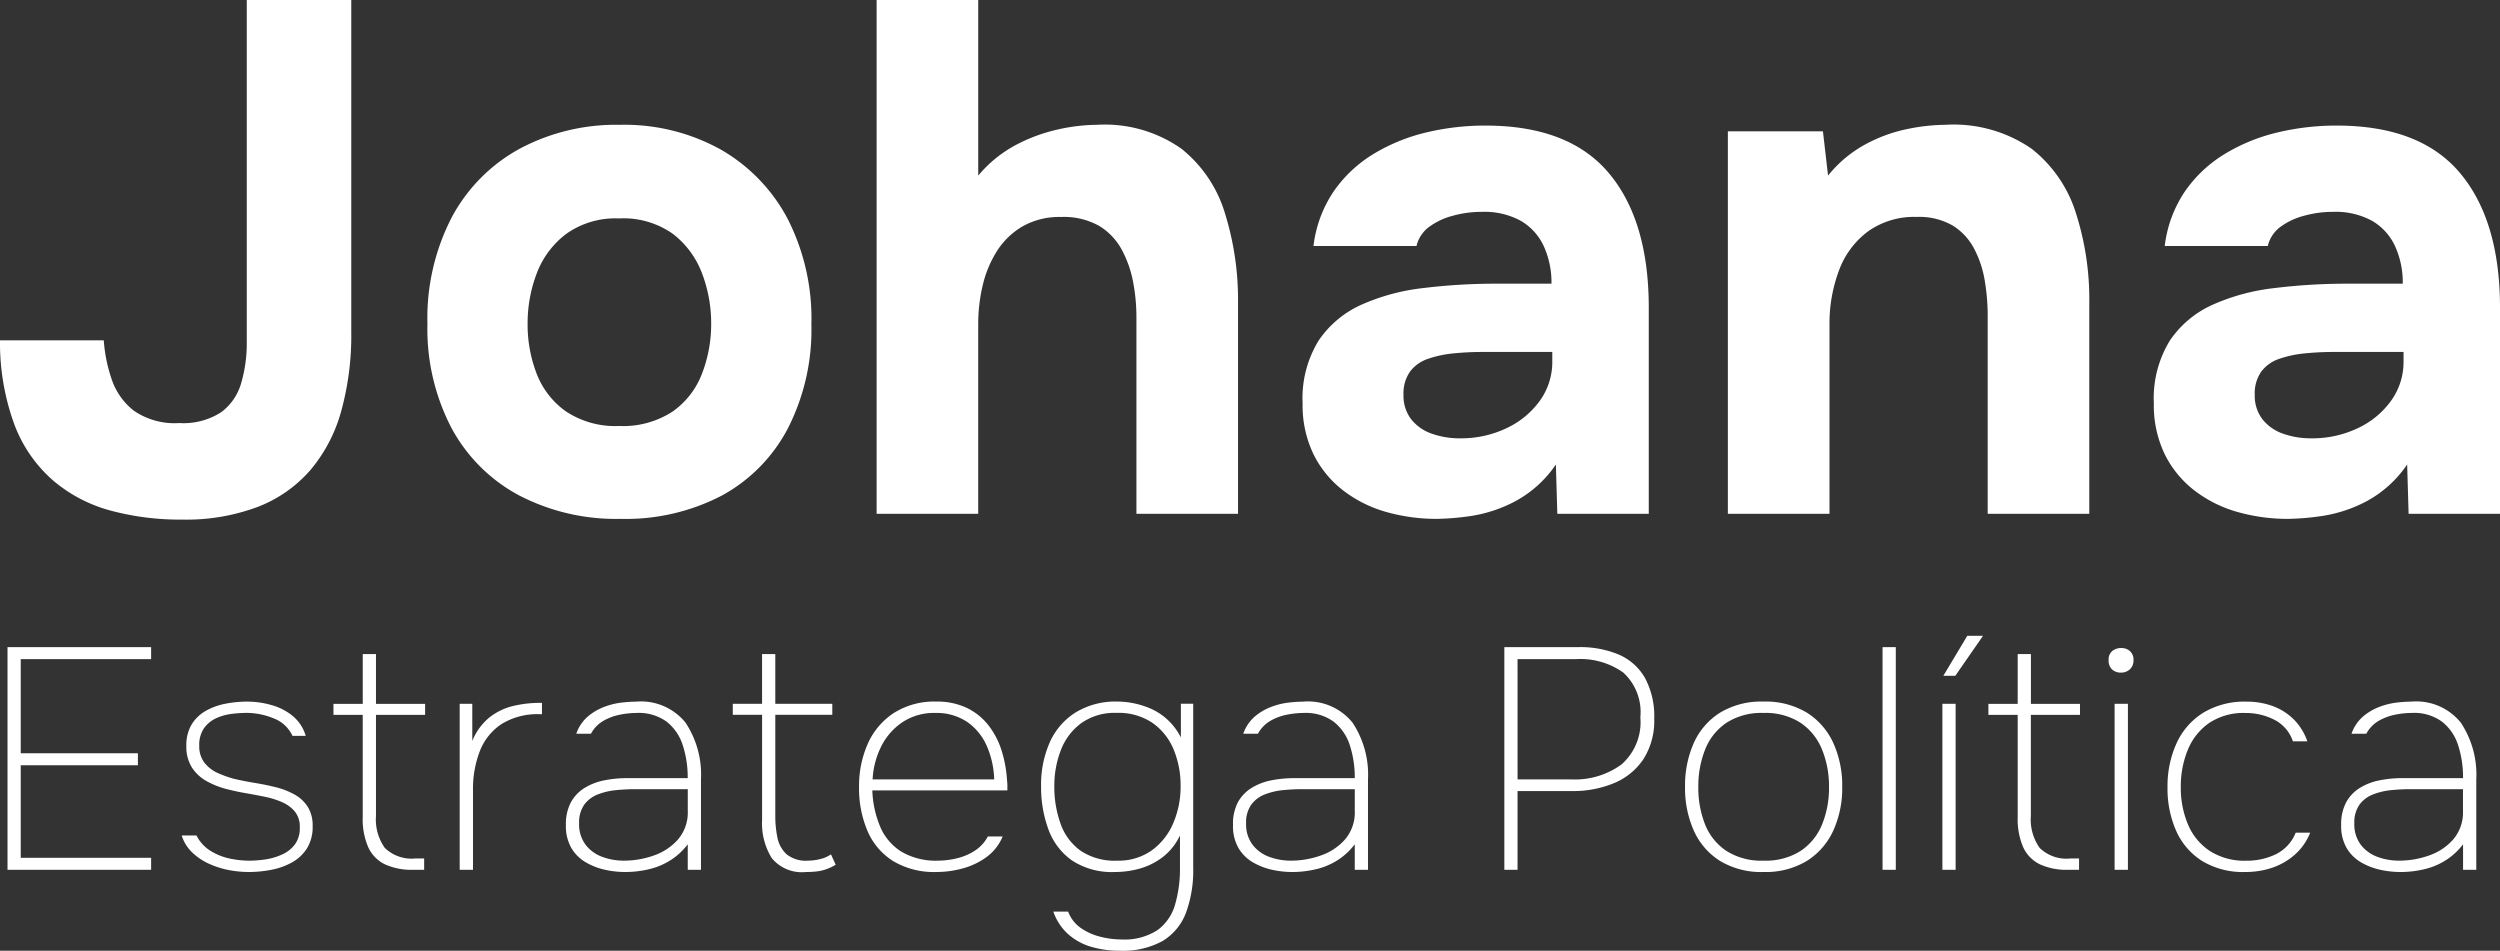 <svg xmlns="http://www.w3.org/2000/svg" width="182.585" height="69.435" viewBox="0 0 182.585 69.435"><rect x="0" y="0" width="182.585" height="69.435" fill="#333333" stroke="none"/><g id="Grupo_16977" data-name="Grupo 16977" transform="translate(-133.59 -61.476)"><path id="Trazado_14379" data-name="Trazado 14379" d="M14.893.424A19.567,19.567,0,0,1,9.646-.239a10.829,10.829,0,0,1-4.187-2.2A10.177,10.177,0,0,1,2.65-6.493a17.361,17.361,0,0,1-1.06-6.175H9.169a11.136,11.136,0,0,0,.583,2.862,4.884,4.884,0,0,0,1.616,2.279,5.248,5.248,0,0,0,3.313.9,5.062,5.062,0,0,0,3.074-.8,4.017,4.017,0,0,0,1.458-2.147,10.388,10.388,0,0,0,.4-2.942V-37.524h7.632V-13.3a20.856,20.856,0,0,1-.742,5.83A11.311,11.311,0,0,1,24.248-3.18,9.726,9.726,0,0,1,20.405-.5,14.88,14.88,0,0,1,14.893.424ZM46.905.371a15.343,15.343,0,0,1-7.42-1.723,12.044,12.044,0,0,1-4.929-4.929,15.654,15.654,0,0,1-1.749-7.606,16,16,0,0,1,1.776-7.764,12.3,12.3,0,0,1,4.956-5.008,14.928,14.928,0,0,1,7.314-1.749,14.5,14.5,0,0,1,7.367,1.8A12.62,12.62,0,0,1,59.1-21.571a16.045,16.045,0,0,1,1.749,7.738,15.85,15.85,0,0,1-1.722,7.605,11.837,11.837,0,0,1-4.823,4.9A15.188,15.188,0,0,1,46.905.371ZM46.8-6.413a6.607,6.607,0,0,0,3.922-1.06,5.984,5.984,0,0,0,2.146-2.783,10.026,10.026,0,0,0,.662-3.631,10.238,10.238,0,0,0-.662-3.657,6.534,6.534,0,0,0-2.12-2.889A6.247,6.247,0,0,0,46.8-21.571a6.178,6.178,0,0,0-3.869,1.139,6.458,6.458,0,0,0-2.146,2.889,10.238,10.238,0,0,0-.662,3.657,9.962,9.962,0,0,0,.662,3.657A6,6,0,0,0,42.93-7.473,6.509,6.509,0,0,0,46.8-6.413ZM65.614,0V-37.524h7.42V-24.7a9.24,9.24,0,0,1,2.729-2.226,12.242,12.242,0,0,1,3.074-1.139,13.491,13.491,0,0,1,2.889-.345,9.713,9.713,0,0,1,6.148,1.749,9.531,9.531,0,0,1,3.18,4.717,21.21,21.21,0,0,1,.954,6.519V0h-7.42V-14.363a13.777,13.777,0,0,0-.238-2.544,8.12,8.12,0,0,0-.822-2.359,4.593,4.593,0,0,0-1.643-1.749,5.247,5.247,0,0,0-2.809-.662,5.427,5.427,0,0,0-2.809.689,5.482,5.482,0,0,0-1.882,1.828,8.136,8.136,0,0,0-1.034,2.518,12.221,12.221,0,0,0-.318,2.756V0ZM106.53.371a13.436,13.436,0,0,1-3.683-.5A9.257,9.257,0,0,1,99.693-1.7a7.561,7.561,0,0,1-2.173-2.65,8.2,8.2,0,0,1-.795-3.71,8.05,8.05,0,0,1,1.166-4.585,7.447,7.447,0,0,1,3.127-2.623,15.322,15.322,0,0,1,4.532-1.219,43.37,43.37,0,0,1,5.326-.318H114.9a6.385,6.385,0,0,0-.557-2.729,4.15,4.15,0,0,0-1.669-1.855,5.535,5.535,0,0,0-2.862-.662,7.869,7.869,0,0,0-2.146.292,5.039,5.039,0,0,0-1.723.821,2.436,2.436,0,0,0-.9,1.378H97.52a9,9,0,0,1,1.484-4,9.56,9.56,0,0,1,2.915-2.729,13.413,13.413,0,0,1,3.842-1.563,18.408,18.408,0,0,1,4.32-.5q6.095,0,9.01,3.472t2.915,9.832V0h-6.678l-.106-3.6a8.417,8.417,0,0,1-2.994,2.7,10.189,10.189,0,0,1-3.206,1.06A19.058,19.058,0,0,1,106.53.371Zm1.7-5.883a7.7,7.7,0,0,0,3.392-.742,6.243,6.243,0,0,0,2.438-2.014,4.833,4.833,0,0,0,.9-2.862v-.689h-5.088a21.041,21.041,0,0,0-2.146.106,7.982,7.982,0,0,0-1.855.4,2.708,2.708,0,0,0-1.3.927,2.76,2.76,0,0,0-.477,1.7,2.8,2.8,0,0,0,.556,1.776,3.264,3.264,0,0,0,1.511,1.06A6.042,6.042,0,0,0,108.226-5.512ZM127.783,0V-27.931h6.943L135.1-24.7a8.974,8.974,0,0,1,2.676-2.253,11.013,11.013,0,0,1,3.074-1.139,14.346,14.346,0,0,1,2.835-.318,10.019,10.019,0,0,1,6.281,1.749,9.623,9.623,0,0,1,3.233,4.69,20.615,20.615,0,0,1,.98,6.546V0h-7.42V-14.469a15.452,15.452,0,0,0-.212-2.544,7.706,7.706,0,0,0-.769-2.332,4.378,4.378,0,0,0-1.563-1.7,4.9,4.9,0,0,0-2.65-.636,5.8,5.8,0,0,0-3.551,1.06,6.238,6.238,0,0,0-2.12,2.862,11.046,11.046,0,0,0-.689,3.975V0ZM168.7.371a13.436,13.436,0,0,1-3.684-.5A9.257,9.257,0,0,1,161.862-1.7a7.561,7.561,0,0,1-2.173-2.65,8.2,8.2,0,0,1-.795-3.71,8.05,8.05,0,0,1,1.166-4.585,7.447,7.447,0,0,1,3.127-2.623,15.322,15.322,0,0,1,4.532-1.219,43.37,43.37,0,0,1,5.326-.318h4.028a6.385,6.385,0,0,0-.557-2.729,4.15,4.15,0,0,0-1.669-1.855,5.535,5.535,0,0,0-2.862-.662,7.869,7.869,0,0,0-2.146.292,5.039,5.039,0,0,0-1.723.821,2.436,2.436,0,0,0-.9,1.378h-7.526a9,9,0,0,1,1.484-4,9.56,9.56,0,0,1,2.915-2.729,13.413,13.413,0,0,1,3.842-1.563,18.408,18.408,0,0,1,4.32-.5q6.1,0,9.01,3.472t2.915,9.832V0H177.5l-.106-3.6A8.417,8.417,0,0,1,174.4-.9,10.189,10.189,0,0,1,171.19.159,19.058,19.058,0,0,1,168.7.371Zm1.7-5.883a7.7,7.7,0,0,0,3.392-.742,6.243,6.243,0,0,0,2.438-2.014,4.833,4.833,0,0,0,.9-2.862v-.689h-5.088a21.042,21.042,0,0,0-2.146.106,7.982,7.982,0,0,0-1.855.4,2.708,2.708,0,0,0-1.3.927,2.759,2.759,0,0,0-.477,1.7,2.8,2.8,0,0,0,.557,1.776,3.264,3.264,0,0,0,1.51,1.06A6.042,6.042,0,0,0,170.4-5.512Z" transform="translate(132 99)" fill="#fff"></path><path id="Trazado_14380" data-name="Trazado 14380" d="M2.139,0V-16.261H12.627v.874H3.105V-8.51h8.556v.874H3.105V-.874h9.522V0ZM19.757.161A7.723,7.723,0,0,1,18.262.012,6.286,6.286,0,0,1,16.813-.46a4.33,4.33,0,0,1-1.207-.828,2.938,2.938,0,0,1-.747-1.219h1.081a2.8,2.8,0,0,0,1.012,1.116,4.323,4.323,0,0,0,1.392.564,6.826,6.826,0,0,0,1.438.161,7.828,7.828,0,0,0,1.242-.1,4.511,4.511,0,0,0,1.207-.368,2.327,2.327,0,0,0,.909-.736,1.993,1.993,0,0,0,.345-1.207,1.763,1.763,0,0,0-.38-1.2,2.548,2.548,0,0,0-.954-.679,6.156,6.156,0,0,0-1.127-.357q-.322-.069-.69-.138t-.759-.138q-.69-.115-1.449-.31A6.076,6.076,0,0,1,16.7-6.463a3.047,3.047,0,0,1-1.081-.989A2.806,2.806,0,0,1,15.2-9.039a2.954,2.954,0,0,1,.38-1.564,2.843,2.843,0,0,1,1.012-.989,4.654,4.654,0,0,1,1.426-.529,8.134,8.134,0,0,1,1.622-.161,6.46,6.46,0,0,1,1.782.253,4.222,4.222,0,0,1,1.553.8,2.96,2.96,0,0,1,.943,1.449h-.966a2.476,2.476,0,0,0-1.4-1.288,5.235,5.235,0,0,0-1.932-.391,9.513,9.513,0,0,0-1.081.069,3.858,3.858,0,0,0-1.139.311,2.228,2.228,0,0,0-.9.725,2.12,2.12,0,0,0-.357,1.288A1.948,1.948,0,0,0,16.537-7.8a2.606,2.606,0,0,0,.989.747,7.929,7.929,0,0,0,1.219.425q.713.161,1.483.288t1.507.31a5.579,5.579,0,0,1,1.4.552,2.651,2.651,0,0,1,.943.9,2.559,2.559,0,0,1,.345,1.38,2.967,2.967,0,0,1-.414,1.633A3.044,3.044,0,0,1,22.92-.541,5.03,5.03,0,0,1,21.413,0,8.657,8.657,0,0,1,19.757.161ZM31.763,0A4.645,4.645,0,0,1,29.7-.4a2.584,2.584,0,0,1-1.219-1.254,5.126,5.126,0,0,1-.4-2.185v-7.475H25.944v-.805h2.139v-3.634h.966v3.634h3.588v.805H29.049v7.383A3.579,3.579,0,0,0,29.693-1.6a2.806,2.806,0,0,0,2.254.771h.621V0Zm3.4,0V-12.121h.92v2.714A4.224,4.224,0,0,1,37.4-11.178a4.536,4.536,0,0,1,1.748-.805,8.374,8.374,0,0,1,1.794-.207h.23v.828h-.161a4.965,4.965,0,0,0-2.783.713,4.155,4.155,0,0,0-1.587,1.967,7.6,7.6,0,0,0-.506,2.864V0ZM47.2.161A6.728,6.728,0,0,1,45.781,0a4.8,4.8,0,0,1-1.4-.541A2.944,2.944,0,0,1,43.32-1.587a3.2,3.2,0,0,1-.4-1.679,3.377,3.377,0,0,1,.368-1.668,2.849,2.849,0,0,1,1-1.047,4.319,4.319,0,0,1,1.438-.552A8.544,8.544,0,0,1,47.4-6.693h4.416a7.6,7.6,0,0,0-.357-2.392,3.551,3.551,0,0,0-1.173-1.725,3.451,3.451,0,0,0-2.2-.644,6.335,6.335,0,0,0-1.219.126,3.953,3.953,0,0,0-1.208.449,2.394,2.394,0,0,0-.909.943H43.677a2.932,2.932,0,0,1,.851-1.265,4.119,4.119,0,0,1,1.2-.7,5.252,5.252,0,0,1,1.265-.31,9.811,9.811,0,0,1,1.058-.069,4.173,4.173,0,0,1,3.611,1.541A6.867,6.867,0,0,1,52.785-6.6V0h-.966V-1.863a4.823,4.823,0,0,1-1.162,1.1,5.033,5.033,0,0,1-1.541.69A7.452,7.452,0,0,1,47.2.161ZM47.15-.667a6.522,6.522,0,0,0,2.2-.38,4.134,4.134,0,0,0,1.771-1.184,3.037,3.037,0,0,0,.7-2.07V-5.888H47.978q-.667,0-1.38.069a4.988,4.988,0,0,0-1.334.31,2.232,2.232,0,0,0-1,.747,2.251,2.251,0,0,0-.379,1.38,2.463,2.463,0,0,0,.472,1.552,2.681,2.681,0,0,0,1.219.886A4.512,4.512,0,0,0,47.15-.667ZM60.467.161A2.838,2.838,0,0,1,57.948-.863a4.832,4.832,0,0,1-.7-2.772v-7.682H55.108v-.805h2.139v-3.634h.966v3.634h4.163v.805H58.213V-3.91a7.78,7.78,0,0,0,.149,1.529,2.268,2.268,0,0,0,.656,1.231A2.234,2.234,0,0,0,60.6-.667a3.746,3.746,0,0,0,.886-.115,2.282,2.282,0,0,0,.793-.345l.345.759a3.569,3.569,0,0,1-.644.311,3.227,3.227,0,0,1-.713.173A6.515,6.515,0,0,1,60.467.161Zm9.522,0a5.806,5.806,0,0,1-3.174-.8A4.841,4.841,0,0,1,64.94-2.852a7.953,7.953,0,0,1-.61-3.2,7.606,7.606,0,0,1,.632-3.14,5.188,5.188,0,0,1,1.9-2.254,5.492,5.492,0,0,1,3.105-.839,5.039,5.039,0,0,1,2.231.46,4.462,4.462,0,0,1,1.576,1.265,5.832,5.832,0,0,1,.966,1.851,9.028,9.028,0,0,1,.4,2.22,2.357,2.357,0,0,1,.023.333V-5.8H65.3a7.471,7.471,0,0,0,.575,2.656,3.975,3.975,0,0,0,1.541,1.817A4.96,4.96,0,0,0,70.1-.667a5.862,5.862,0,0,0,1.38-.173A4.167,4.167,0,0,0,72.795-1.4a2.787,2.787,0,0,0,.943-1.035h1.081a3.533,3.533,0,0,1-1.173,1.5A5.274,5.274,0,0,1,71.9-.1,7.205,7.205,0,0,1,69.989.161ZM65.32-6.6H74.2a6.542,6.542,0,0,0-.529-2.415,4.166,4.166,0,0,0-1.426-1.771,4,4,0,0,0-2.369-.667,4.129,4.129,0,0,0-2.4.69A4.6,4.6,0,0,0,65.929-8.97,6.085,6.085,0,0,0,65.32-6.6ZM83.375,5.911a7.308,7.308,0,0,1-2.093-.287A4.373,4.373,0,0,1,79.6,4.7a3.956,3.956,0,0,1-1.081-1.645H79.6a2.55,2.55,0,0,0,.932,1.2,4.3,4.3,0,0,0,1.414.633,6.25,6.25,0,0,0,1.518.2A4.45,4.45,0,0,0,86.135,4.4a3.489,3.489,0,0,0,1.277-1.863,9.382,9.382,0,0,0,.356-2.7V-2.507A4.316,4.316,0,0,1,86.514-.932a4.956,4.956,0,0,1-1.667.84A6.663,6.663,0,0,1,83.03.161,5.311,5.311,0,0,1,79.868-.69a4.778,4.778,0,0,1-1.714-2.277A8.929,8.929,0,0,1,77.625-6.1a7.621,7.621,0,0,1,.644-3.232,4.947,4.947,0,0,1,1.9-2.173,5.6,5.6,0,0,1,3.025-.782,6.252,6.252,0,0,1,2.541.564,4.533,4.533,0,0,1,2.1,2.058v-2.461h.9V-.138a8.979,8.979,0,0,1-.529,3.278A4.078,4.078,0,0,1,86.5,5.2,5.98,5.98,0,0,1,83.375,5.911ZM83.168-.667a4.2,4.2,0,0,0,2.553-.759,4.719,4.719,0,0,0,1.564-2A6.737,6.737,0,0,0,87.814-6.1a6.868,6.868,0,0,0-.506-2.679,4.436,4.436,0,0,0-1.541-1.944,4.415,4.415,0,0,0-2.622-.736,4.216,4.216,0,0,0-2.6.759,4.4,4.4,0,0,0-1.483,1.978A7.205,7.205,0,0,0,78.591-6.1a7.936,7.936,0,0,0,.449,2.714A4.1,4.1,0,0,0,80.5-1.4,4.434,4.434,0,0,0,83.168-.667ZM95.91.161A6.728,6.728,0,0,1,94.5,0a4.8,4.8,0,0,1-1.4-.541,2.944,2.944,0,0,1-1.058-1.047,3.2,3.2,0,0,1-.4-1.679A3.377,3.377,0,0,1,92-4.934,2.849,2.849,0,0,1,93-5.98a4.319,4.319,0,0,1,1.438-.552,8.544,8.544,0,0,1,1.679-.161h4.416a7.6,7.6,0,0,0-.356-2.392A3.551,3.551,0,0,0,99-10.81a3.451,3.451,0,0,0-2.2-.644,6.335,6.335,0,0,0-1.219.126,3.953,3.953,0,0,0-1.208.449,2.394,2.394,0,0,0-.909.943H92.391a2.932,2.932,0,0,1,.851-1.265,4.119,4.119,0,0,1,1.2-.7,5.252,5.252,0,0,1,1.265-.31,9.812,9.812,0,0,1,1.058-.069,4.173,4.173,0,0,1,3.611,1.541A6.867,6.867,0,0,1,101.5-6.6V0h-.966V-1.863a4.823,4.823,0,0,1-1.161,1.1,5.033,5.033,0,0,1-1.541.69A7.452,7.452,0,0,1,95.91.161Zm-.046-.828a6.522,6.522,0,0,0,2.2-.38,4.134,4.134,0,0,0,1.771-1.184,3.037,3.037,0,0,0,.7-2.07V-5.888H96.692q-.667,0-1.38.069a4.988,4.988,0,0,0-1.334.31,2.232,2.232,0,0,0-1,.747,2.251,2.251,0,0,0-.38,1.38,2.463,2.463,0,0,0,.472,1.552,2.681,2.681,0,0,0,1.219.886A4.512,4.512,0,0,0,95.864-.667ZM111.458,0V-16.261h5.4a7.25,7.25,0,0,1,2.979.552,4.041,4.041,0,0,1,1.9,1.714,5.876,5.876,0,0,1,.667,2.955,5.184,5.184,0,0,1-.793,2.967,4.788,4.788,0,0,1-2.151,1.748,7.771,7.771,0,0,1-3.059.575h-3.979V0Zm.966-6.6h3.933A5.776,5.776,0,0,0,120-7.682a4.1,4.1,0,0,0,1.392-3.45,3.91,3.91,0,0,0-1.254-3.277,5.417,5.417,0,0,0-3.416-.978h-4.3ZM130.387.161a5.819,5.819,0,0,1-3.162-.8A5.032,5.032,0,0,1,125.3-2.852a7.583,7.583,0,0,1-.644-3.2,7.641,7.641,0,0,1,.644-3.22,5.032,5.032,0,0,1,1.921-2.208,5.819,5.819,0,0,1,3.162-.805,5.819,5.819,0,0,1,3.163.805,5.105,5.105,0,0,1,1.932,2.208,7.526,7.526,0,0,1,.656,3.22,7.469,7.469,0,0,1-.656,3.2,5.105,5.105,0,0,1-1.932,2.208A5.819,5.819,0,0,1,130.387.161Zm0-.828A4.761,4.761,0,0,0,133.1-1.38a4.226,4.226,0,0,0,1.564-1.932,7.078,7.078,0,0,0,.506-2.737,7.1,7.1,0,0,0-.506-2.725A4.288,4.288,0,0,0,133.1-10.73a4.7,4.7,0,0,0-2.714-.724,4.7,4.7,0,0,0-2.714.724,4.216,4.216,0,0,0-1.553,1.955,7.247,7.247,0,0,0-.494,2.725,7.223,7.223,0,0,0,.494,2.737,4.156,4.156,0,0,0,1.553,1.932A4.761,4.761,0,0,0,130.387-.667ZM139.081,0V-16.261h.966V0Zm4.37,0V-12.121h.966V0Zm.069-14.168,1.748-2.921h1.15l-2.024,2.921ZM152.628,0a4.645,4.645,0,0,1-2.059-.4,2.584,2.584,0,0,1-1.219-1.254,5.126,5.126,0,0,1-.4-2.185v-7.475h-2.139v-.805h2.139v-3.634h.966v3.634H153.5v.805h-3.588v7.383a3.579,3.579,0,0,0,.644,2.334,2.806,2.806,0,0,0,2.254.771h.621V0Zm3.4,0V-12.121H157V0Zm.46-14.4a.921.921,0,0,1-.644-.23.886.886,0,0,1-.253-.69.8.8,0,0,1,.264-.656,1,1,0,0,1,.656-.219.921.921,0,0,1,.644.23.826.826,0,0,1,.253.644.872.872,0,0,1-.265.679A.936.936,0,0,1,156.492-14.4ZM165.577.161a5.76,5.76,0,0,1-3.151-.8,4.994,4.994,0,0,1-1.9-2.2,7.621,7.621,0,0,1-.633-3.186,7.546,7.546,0,0,1,.656-3.208,5.142,5.142,0,0,1,1.943-2.231,5.814,5.814,0,0,1,3.174-.816,5.482,5.482,0,0,1,1.909.322,4.256,4.256,0,0,1,1.529.966,4.193,4.193,0,0,1,1,1.61H169.05a2.743,2.743,0,0,0-1.357-1.576,4.575,4.575,0,0,0-2.116-.494,4.52,4.52,0,0,0-2.633.724,4.389,4.389,0,0,0-1.564,1.955,7.025,7.025,0,0,0-.518,2.748,6.892,6.892,0,0,0,.506,2.668A4.342,4.342,0,0,0,162.943-1.4a4.661,4.661,0,0,0,2.7.736,4.819,4.819,0,0,0,2.185-.483,2.979,2.979,0,0,0,1.426-1.564h1.058a4.19,4.19,0,0,1-1.127,1.61,4.844,4.844,0,0,1-1.656.954A6.073,6.073,0,0,1,165.577.161Zm11.27,0A6.728,6.728,0,0,1,175.433,0a4.8,4.8,0,0,1-1.4-.541,2.944,2.944,0,0,1-1.058-1.047,3.2,3.2,0,0,1-.4-1.679,3.377,3.377,0,0,1,.368-1.668,2.849,2.849,0,0,1,1-1.047,4.319,4.319,0,0,1,1.438-.552,8.544,8.544,0,0,1,1.679-.161h4.416a7.6,7.6,0,0,0-.356-2.392,3.551,3.551,0,0,0-1.173-1.725,3.451,3.451,0,0,0-2.2-.644,6.335,6.335,0,0,0-1.219.126,3.953,3.953,0,0,0-1.208.449,2.394,2.394,0,0,0-.908.943h-1.081a2.932,2.932,0,0,1,.851-1.265,4.119,4.119,0,0,1,1.2-.7,5.253,5.253,0,0,1,1.265-.31,9.812,9.812,0,0,1,1.058-.069,4.173,4.173,0,0,1,3.611,1.541,6.867,6.867,0,0,1,1.127,4.14V0h-.966V-1.863a4.823,4.823,0,0,1-1.161,1.1,5.033,5.033,0,0,1-1.541.69A7.452,7.452,0,0,1,176.847.161ZM176.8-.667a6.522,6.522,0,0,0,2.2-.38,4.134,4.134,0,0,0,1.771-1.184,3.037,3.037,0,0,0,.7-2.07V-5.888h-3.841q-.667,0-1.38.069a4.988,4.988,0,0,0-1.334.31,2.232,2.232,0,0,0-1,.747,2.251,2.251,0,0,0-.38,1.38,2.463,2.463,0,0,0,.471,1.552,2.681,2.681,0,0,0,1.219.886A4.512,4.512,0,0,0,176.8-.667Z" transform="translate(132 125)" fill="#fff"></path></g></svg>